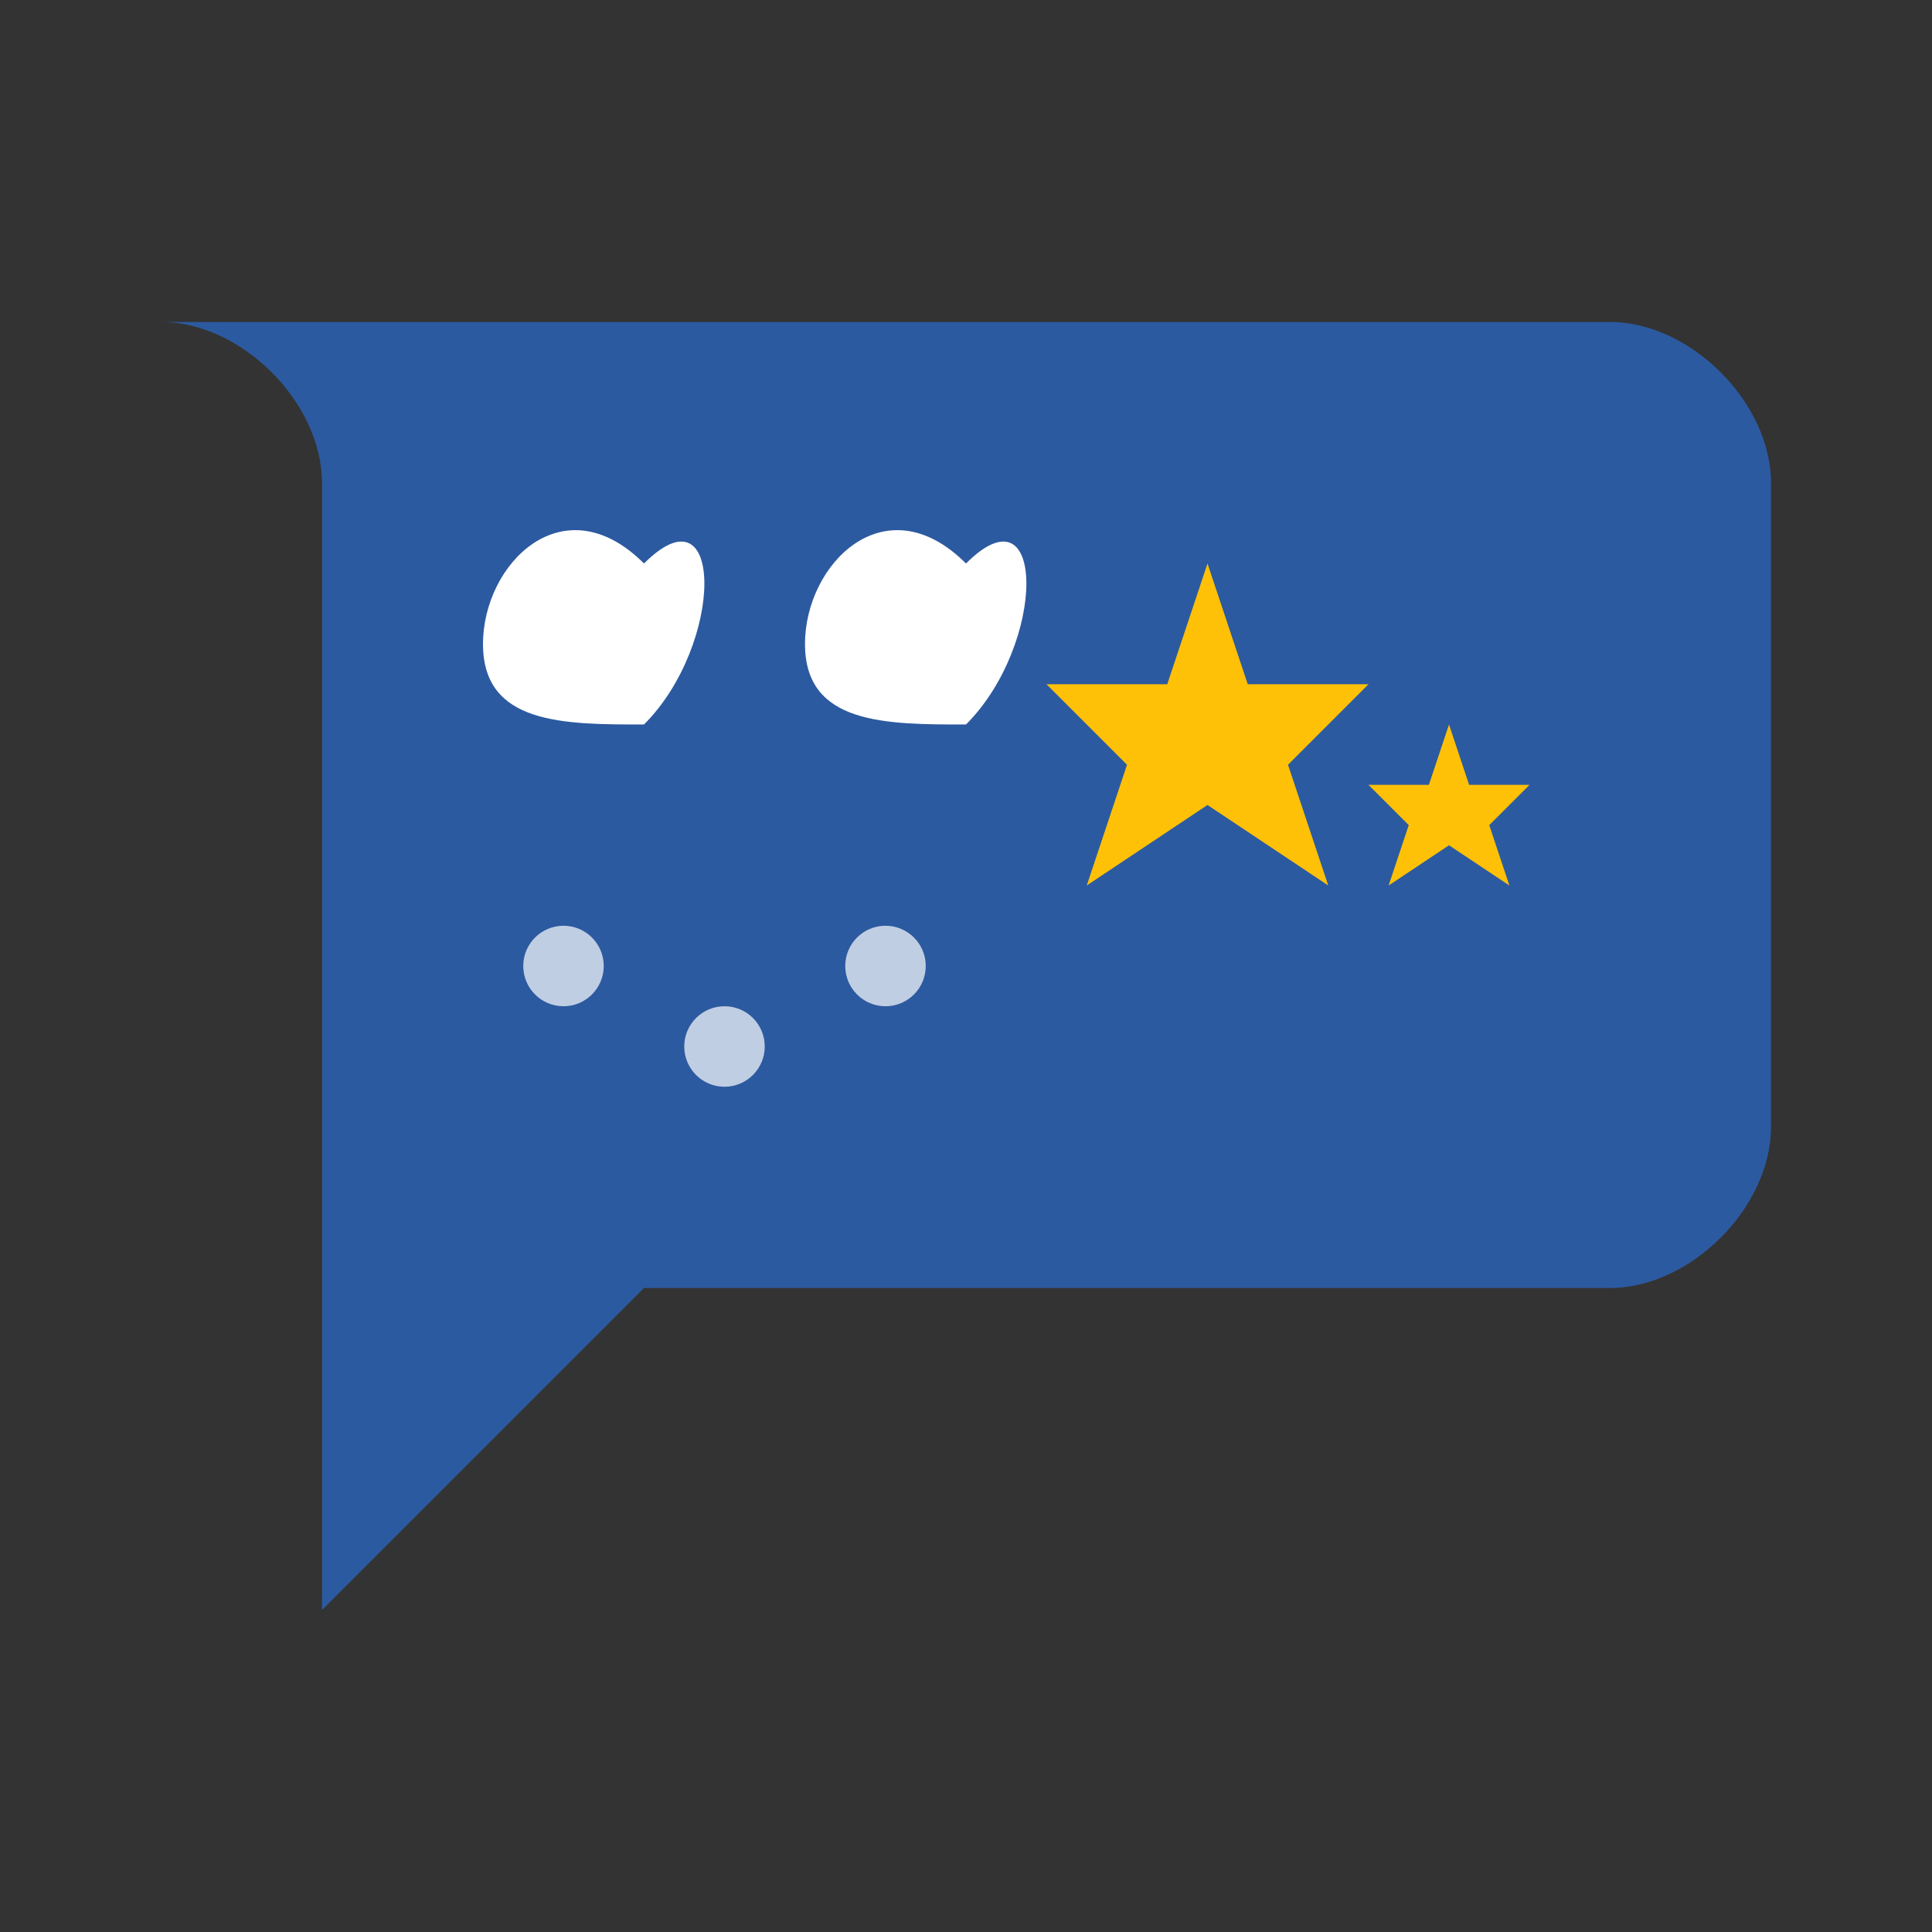 <svg width="48" height="48" viewBox="0 0 48 48" fill="none" xmlns="http://www.w3.org/2000/svg">
  <rect x="0" y="0" width="48" height="48" fill="#333333" stroke="none"/>
  <!-- Speech bubble -->
  <path d="M4 8 L40 8 C42 8 44 10 44 12 L44 28 C44 30 42 32 40 32 L16 32 L8 40 L8 32 L8 12 C8 10 6 8 4 8 Z" fill="#2c5aa0"/>
  
  <!-- Quote marks -->
  <path d="M12 16 C12 14 14 12 16 14 C18 12 18 16 16 18 C14 18 12 18 12 16 Z" fill="white"/>
  <path d="M20 16 C20 14 22 12 24 14 C26 12 26 16 24 18 C22 18 20 18 20 16 Z" fill="white"/>
  
  <!-- Stars -->
  <path d="M30 14 L31 17 L34 17 L32 19 L33 22 L30 20 L27 22 L28 19 L26 17 L29 17 Z" fill="#ffc107"/>
  <path d="M36 18 L36.5 19.5 L38 19.5 L37 20.5 L37.5 22 L36 21 L34.5 22 L35 20.5 L34 19.5 L35.5 19.5 Z" fill="#ffc107"/>
  
  <!-- Decorative elements -->
  <circle cx="14" cy="24" r="1" fill="white" opacity="0.7"/>
  <circle cx="18" cy="26" r="1" fill="white" opacity="0.7"/>
  <circle cx="22" cy="24" r="1" fill="white" opacity="0.7"/>
</svg>
